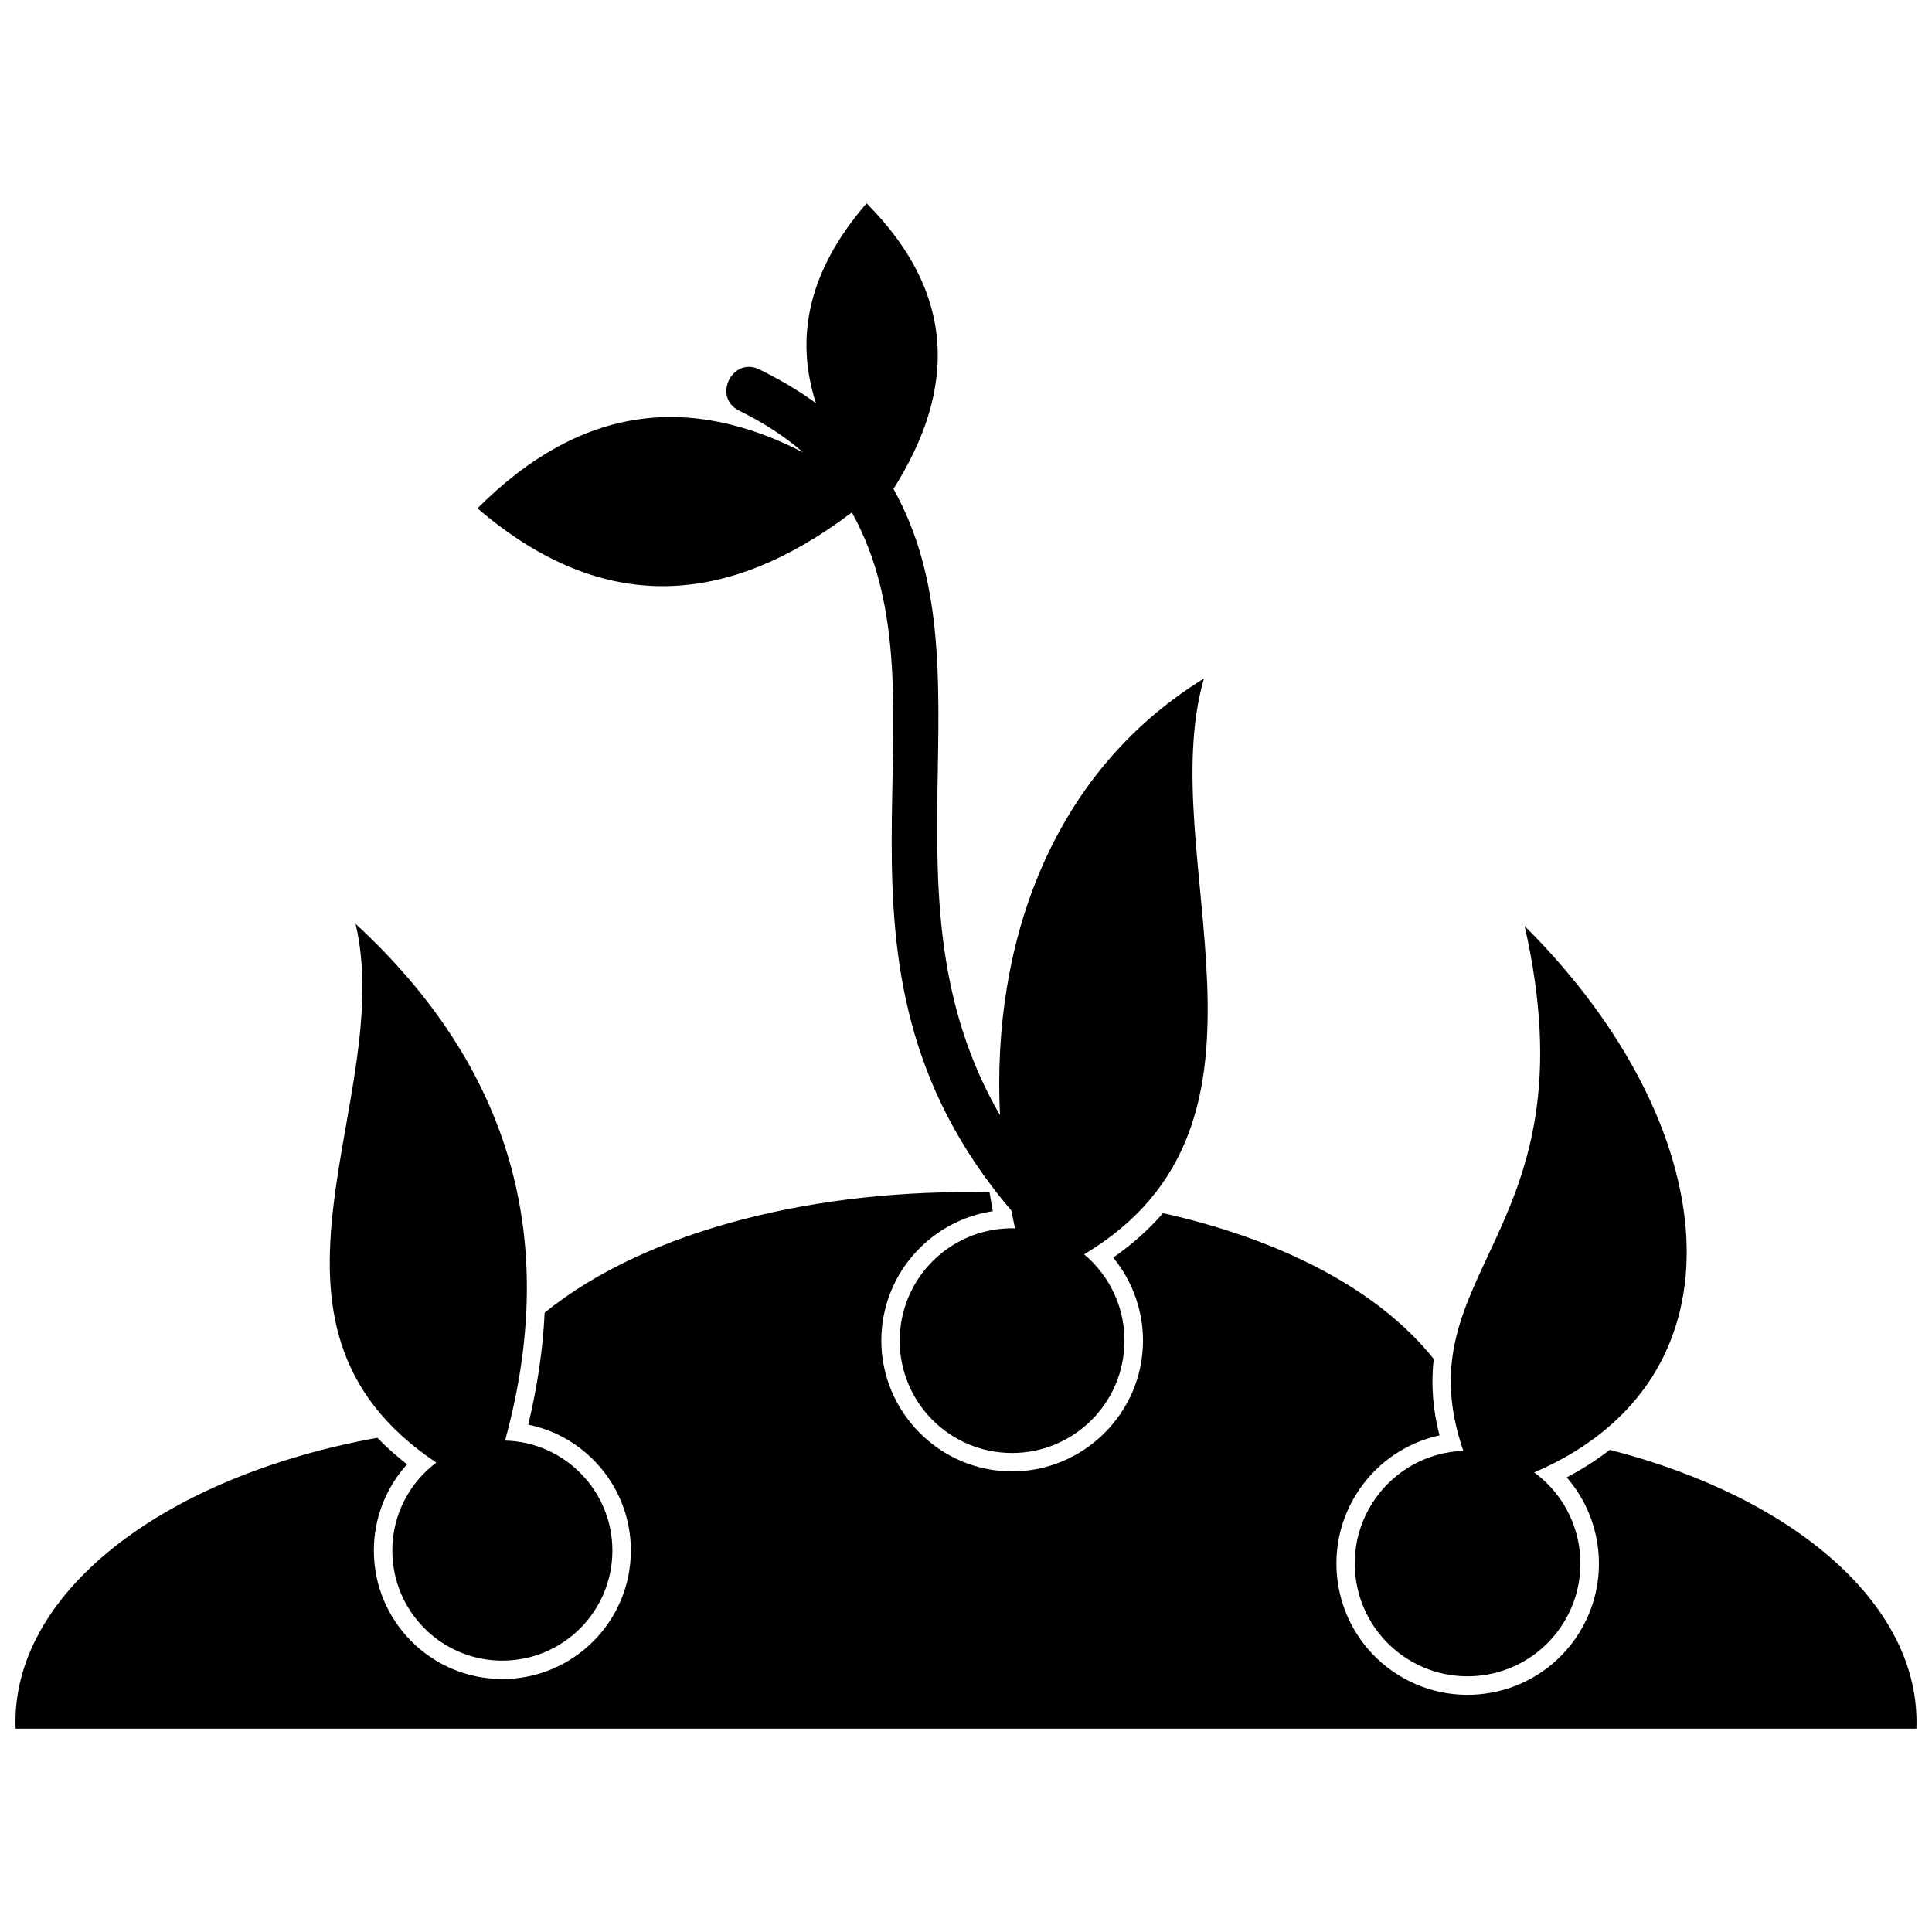 <?xml version="1.0" encoding="UTF-8"?>
<!-- Uploaded to: ICON Repo, www.svgrepo.com, Generator: ICON Repo Mixer Tools -->
<svg width="800px" height="800px" version="1.1" viewBox="144 144 512 512" xmlns="http://www.w3.org/2000/svg">
 <defs>
  <clipPath id="a">
   <path d="m148.09 197h503.81v406h-503.81z"/>
  </clipPath>
 </defs>
 <g clip-path="url(#a)">
  <path d="m570.59 528.21c49.328 12.656 82.535 41.484 81.27 73.906h-503.73c-1.367-35.539 38.617-66.73 95.871-77.086 2.414 2.496 5.047 4.828 7.879 7.027-5.613 6.195-8.809 14.305-8.809 22.848 0 18.816 15.254 34.055 34.055 34.055s34.055-15.254 34.055-34.055c0-16.422-11.641-30.191-27.195-33.355 2.449-10.16 3.898-20.051 4.348-29.676 27.594-22.348 73.191-32.973 117.91-31.875 0.266 1.664 0.551 3.332 0.867 4.981-16.02 2.383-28.645 15.805-29.508 32.523-0.965 19.035 13.82 35.422 32.855 36.387 19.035 0.984 35.422-13.82 36.402-32.84 0.449-8.676-2.43-17.168-7.844-23.781 5.211-3.629 9.559-7.578 13.188-11.773 30.227 6.746 56.52 19.617 71.742 38.637-0.766 6.812-0.215 13.438 1.531 20.266-8.492 1.848-16.055 6.844-21.117 14.137-10.941 15.789-7.027 37.469 8.758 48.41 15.77 10.941 37.469 7.027 48.41-8.758 9.242-13.324 7.91-30.91-2.332-42.664 4.047-2.133 7.859-4.562 11.391-7.293zm-196.94-330.33c-15.387 17.801-19.086 35.406-13.422 52.957-4.379-3.18-9.324-6.16-14.973-8.926-7.195-3.516-12.555 7.41-5.363 10.926 6.695 3.281 12.258 6.977 16.902 11.023-30.094-15.438-58.867-12.574-86.262 14.855 33.957 29.094 66.895 25.512 99.219 1.082 28.344 50.941-14.289 118.57 42.281 185.04 0.301 1.566 0.617 3.113 0.965 4.68-16.105-0.434-29.691 12.059-30.523 28.242-0.848 16.422 11.789 30.426 28.211 31.258 16.422 0.848 30.426-11.789 31.273-28.211 0.5-9.727-3.731-18.602-10.656-24.398 58.254-34.754 18.137-105.5 31.758-152.59-40.285 24.812-56.289 69.977-54.055 115.71-33.207-57.27-1.531-118.27-28.227-165.95 16.438-26.062 16.984-51.41-7.129-75.707zm174.43 191.56c52.809 52.625 60.551 119.82 2.496 144.77 13.055 9.543 16.188 27.812 6.91 41.168-9.41 13.574-28.027 16.938-41.602 7.527s-16.938-28.043-7.527-41.602c5.578-8.027 14.371-12.488 23.43-12.824-16.488-48.043 34.82-57.172 16.27-139.02zm-309.87-0.633c41.332 38.121 54.207 83.867 39.633 136.96 15.77 0.383 28.445 13.289 28.445 29.145 0 16.105-13.055 29.176-29.16 29.176-16.105 0-29.16-13.055-29.16-29.176 0-9.527 4.578-18.004 11.656-23.316-55.238-36.902-10.426-96.039-21.398-142.79z" fill-rule="evenodd"/>
 </g>
</svg>